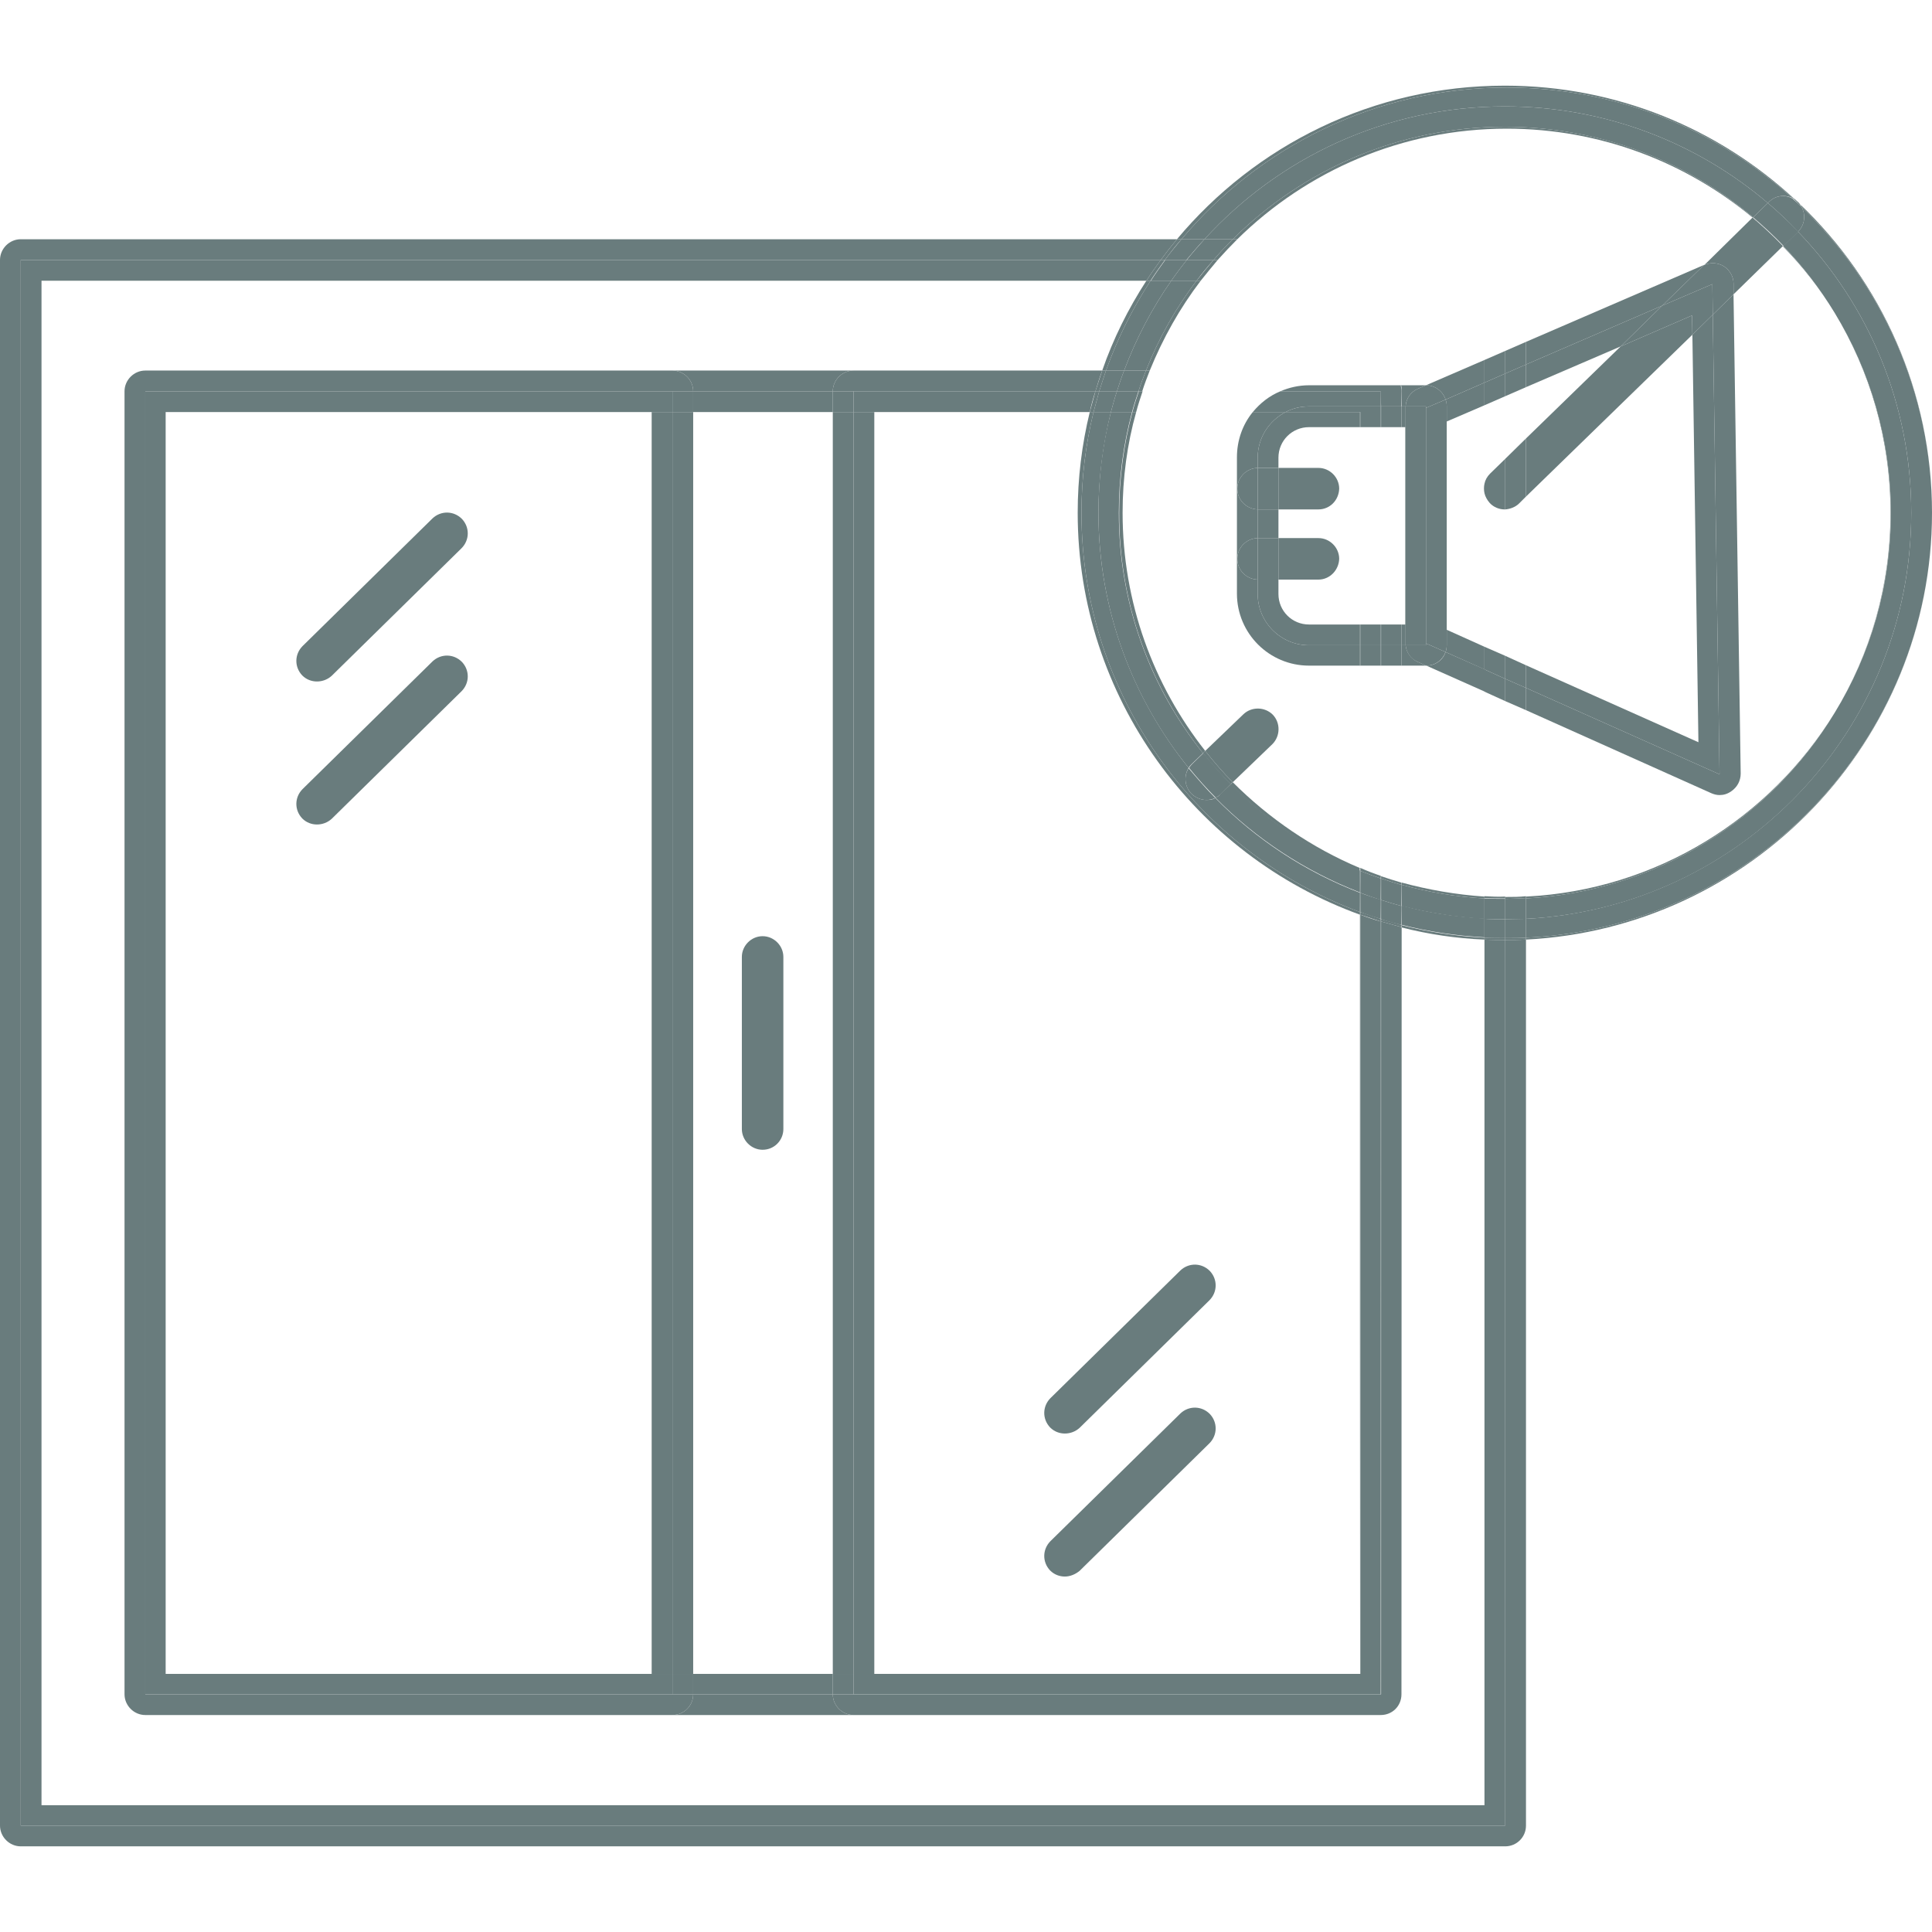 <svg version="1.1" xmlns="http://www.w3.org/2000/svg" xmlns:xlink="http://www.w3.org/1999/xlink" viewBox="0 0 512 512" xml:space="preserve"><path fill="#697c7d" style="" d="M183.7,103.7h37c0-3,2.5-5.5,5.5-5.5h-48C181.2,98.2,183.7,100.7,183.7,103.7z"/><rect fill="#697c7d" x="183.7" y="103.7" style="" width="37" height="5.5"/><polygon fill="#697c7d" style="" points="290.3,103.7 226.2,103.7 226.2,103.7 290.3,103.7 "/><path fill="#697c7d" style="" d="M231.7,109.2h57.1c0.4-1.9,0.9-3.7,1.5-5.5h-64.1v5.5H231.7z"/><path fill="#697c7d" style="" d="M220.7,103.7h5.5v0h64.1c0.6-1.9,1.1-3.7,1.8-5.5h-65.9C223.2,98.2,220.7,100.7,220.7,103.7z"/><rect fill="#697c7d" x="178.2" y="103.7" style="" width="5.5" height="5.5"/><rect fill="#697c7d" x="220.7" y="103.7" style="" width="5.5" height="5.5"/><path fill="#697c7d" style="" d="M114.6,137.4l-34.4,33.8c-2.2,2.2-2.2,5.6-0.1,7.8c1.1,1.1,2.5,1.6,3.9,1.6s2.8-0.5,3.9-1.5l34.4-33.8c2.2-2.2,2.2-5.6,0.1-7.8C120.2,135.3,116.8,135.3,114.6,137.4z M84,175.1l34.4-33.8L84,175.1z"/><path fill="#697c7d" style="" d="M114.6,175.3l-34.4,33.8c-2.2,2.2-2.2,5.6-0.1,7.8c1.1,1.1,2.5,1.6,3.9,1.6s2.8-0.5,3.9-1.5l34.4-33.8c2.2-2.2,2.2-5.6,0.1-7.8C120.2,173.2,116.8,173.2,114.6,175.3z M84,213l34.4-33.8L84,213z"/><path fill="#697c7d" style="" d="M512,135.9c0-32.1-13.4-61.2-35-81.8c0.2,0.2,0.3,0.4,0.4,0.7C498.7,75.3,512,104.1,512,135.9z"/><path fill="#697c7d" style="" d="M399.3,23.2c29.1,0,55.7,11.1,75.7,29.3c0.2,0.1,0.4,0.2,0.6,0.3c-20.2-18.7-47.2-30.1-76.8-30.1c-34.9,0-66.1,15.8-86.9,40.7h1.2C333.8,38.8,364.7,23.2,399.3,23.2z"/><path fill="#697c7d" style="" d="M512,135.9c0,60.4-47.9,109.9-107.6,112.6v0.5C464.2,246,512,196.4,512,135.9z"/><path fill="#697c7d" style="" d="M360.4,242.4v-0.7c-43.1-15.9-73.8-57.3-73.8-105.8c0-9.2,1.1-18.1,3.2-26.7h-1c-2.1,8.6-3.2,17.5-3.2,26.7C285.6,184.8,316.8,226.6,360.4,242.4z"/><path fill="#697c7d" style="" d="M360.4,241.7v0.7c0,0,0.1,0,0.1,0L360.4,241.7C360.5,241.7,360.4,241.7,360.4,241.7z"/><path fill="#697c7d" style="" d="M371.5,245.8c7.1,1.8,14.4,2.9,21.9,3.2v-0.5c-7.5-0.4-14.8-1.5-21.9-3.3V245.8z"/><path fill="#697c7d" style="" d="M293.1,98.2c3-8.4,7-16.4,11.8-23.8h-1.1c-4.8,7.4-8.8,15.4-11.7,23.8H293.1z"/><path fill="#697c7d" style="" d="M371.4,245.7C371.4,245.7,371.5,245.8,371.4,245.7l0.1-0.6c0,0-0.1,0-0.1,0V245.7z"/><path fill="#697c7d" style="" d="M399.3,248.6c-0.1,0-0.3,0-0.4,0v0.5c1.8,0,3.7,0,5.5-0.1v-0.5C402.7,248.6,401,248.6,399.3,248.6z"/><path fill="#697c7d" style="" d="M308.7,68.9c1.4-1.9,2.8-3.7,4.4-5.5h-1.2c-1.5,1.8-2.9,3.6-4.3,5.5H308.7z"/><polygon fill="#697c7d" style="" points="291.3,103.7 291.3,103.7 290.3,103.7 290.3,103.7 "/><path fill="#697c7d" style="" d="M360.5,242.4c1.8,0.6,3.6,1.2,5.4,1.8v-0.7c-1.8-0.6-3.6-1.2-5.4-1.8V242.4z"/><path fill="#697c7d" style="" d="M291.3,103.7h-1c-0.5,1.8-1,3.6-1.5,5.5h1C290.3,107.3,290.8,105.5,291.3,103.7z"/><path fill="#697c7d" style="" d="M304.9,74.4c1.2-1.9,2.5-3.7,3.8-5.5h-1.1c-1.3,1.8-2.6,3.6-3.8,5.5H304.9z"/><path fill="#697c7d" style="" d="M393.4,249c1.8,0.1,3.6,0.1,5.4,0.1c0,0,0.1,0,0.1,0v-0.5c-1.8,0-3.7-0.1-5.5-0.1V249z"/><path fill="#697c7d" style="" d="M366,244.2c1.8,0.5,3.6,1,5.4,1.5v-0.6c-1.8-0.5-3.6-1-5.4-1.5V244.2z"/><path fill="#697c7d" style="" d="M291.3,103.7c0.6-1.9,1.2-3.7,1.8-5.5h-1c-0.6,1.8-1.2,3.6-1.8,5.5H291.3z"/><path fill="#697c7d" style="" d="M365.9,243.6v0.7c0,0,0.1,0,0.1,0L365.9,243.6C366,243.6,365.9,243.6,365.9,243.6z"/><path fill="#697c7d" style="" d="M486.2,188.9c9.4-15.4,14.9-33.6,14.9-53s-5.4-37.5-14.9-53c9.4,15.5,14.8,33.6,14.8,53S495.6,173.4,486.2,188.9z"/><path fill="#697c7d" style="" d="M455.7,205.2l-51.3-22.9v5.9l49.1,22c0.7,0.3,1.4,0.5,2.2,0.5c1.1,0,2.1-0.3,3.1-1c1.6-1.1,2.5-2.8,2.5-4.7l-1.9-127l-5.5,5.4L455.7,205.2z"/><polygon fill="#697c7d" style="" points="440.5,81 451.6,70.2 404.4,90.6 404.4,96.6 "/><path fill="#697c7d" style="" d="M383.1,105.9l10.3-4.5v-6l-15.5,6.7h0C380.3,102.1,382.4,103.7,383.1,105.9z"/><path fill="#697c7d" style="" d="M383.1,172.8c-0.7,2.1-2.7,3.6-5.1,3.6l15.5,6.9v-5.9L383.1,172.8z"/><polygon fill="#697c7d" style="" points="404.4,96.6 404.4,90.6 398.9,93 398.9,99 "/><polygon fill="#697c7d" style="" points="398.9,179.9 398.9,185.8 404.4,188.2 404.4,182.3 "/><polygon fill="#697c7d" style="" points="393.4,101.4 398.9,99 398.9,93 393.4,95.4 "/><polygon fill="#697c7d" style="" points="393.4,183.3 398.9,185.8 398.9,179.9 393.4,177.4 "/><polygon fill="#697c7d" style="" points="404.4,102.6 429.5,91.8 440.5,81 404.4,96.6 "/><polygon fill="#697c7d" style="" points="450.1,196.7 404.4,176.3 404.4,182.3 455.7,205.2 453.9,83.4 448.5,88.7 "/><path fill="#697c7d" style="" d="M383.4,171c0,0.6-0.1,1.2-0.3,1.8l10.3,4.6v-6l-10-4.5V171z"/><path fill="#697c7d" style="" d="M383.4,107.6v4.1l10-4.3v-6l-10.3,4.5C383.3,106.4,383.4,107,383.4,107.6z"/><polygon fill="#697c7d" style="" points="398.9,173.8 398.9,179.9 404.4,182.3 404.4,176.3 "/><polygon fill="#697c7d" style="" points="404.4,102.6 404.4,96.6 398.9,99 398.9,105 "/><polygon fill="#697c7d" style="" points="398.9,105 398.9,99 393.4,101.4 393.4,107.4 "/><polygon fill="#697c7d" style="" points="393.4,171.4 393.4,177.4 398.9,179.9 398.9,173.8 "/><path fill="#697c7d" style="" d="M327.8,157.3c0,10.6,8.6,19.1,19.1,19.1h13.5V171h-13.5c-7.5,0-13.6-6.1-13.6-13.6v-3.8c-3-0.1-5.4-2.5-5.4-5.5s2.4-5.4,5.4-5.5V135c-3-0.1-5.4-2.5-5.4-5.5s2.4-5.4,5.4-5.5v-2.7c0-5.3,3-9.8,7.4-12.1H332c-2.7,3.3-4.2,7.5-4.2,12V157.3z"/><rect fill="#697c7d" x="360.4" y="171" style="" width="0.1" height="5.4"/><path fill="#697c7d" style="" d="M372.5,171h-1v5.4h6.4c0,0,0,0,0,0l-2.2-1C373.9,174.6,372.7,172.9,372.5,171z"/><path fill="#697c7d" style="" d="M371.5,107.7h1c0.1-2.1,1.4-3.9,3.3-4.7l2.1-0.9h-6.6c0.2,0.5,0.2,1,0.2,1.6V107.7z"/><path fill="#697c7d" style="" d="M371.4,107.7L371.4,107.7l0.1-4c0-0.6-0.1-1.1-0.2-1.6h-0.1c0.2,0.5,0.2,1,0.2,1.6V107.7z"/><rect fill="#697c7d" x="371.4" y="171" style="" width="0.1" height="5.4"/><polygon fill="#697c7d" style="" points="365.9,103.7 339.3,103.7 339.3,103.7 365.9,103.7 "/><rect fill="#697c7d" x="360.5" y="171" style="" width="5.4" height="5.4"/><path fill="#697c7d" style="" d="M332,109.2h8.7c1.9-1,4-1.5,6.2-1.5h19v-4h-26.6C336.4,104.9,334,106.8,332,109.2z"/><path fill="#697c7d" style="" d="M365.9,103.7L365.9,103.7l0.1,4h5.4v-4c0-0.6-0.1-1.1-0.2-1.6h-24.3c-2.7,0-5.3,0.6-7.6,1.6L365.9,103.7L365.9,103.7z"/><rect fill="#697c7d" x="366" y="171" style="" width="5.4" height="5.4"/><rect fill="#697c7d" x="365.9" y="171" style="" width="0.1" height="5.4"/><rect fill="#697c7d" x="365.9" y="103.7" style="" width="0.1" height="4"/><path fill="#697c7d" style="" d="M383.1,172.8l-5.2-2.3v0.5h-5.4c0.2,1.9,1.3,3.6,3.2,4.4l2.2,1C380.4,176.4,382.3,174.9,383.1,172.8z"/><path fill="#697c7d" style="" d="M372.5,107.7h5.4v0.4l5.2-2.2c-0.7-2.2-2.8-3.8-5.2-3.8h0l-2.1,0.9C373.9,103.8,372.6,105.6,372.5,107.7z"/><path fill="#697c7d" style="" d="M383.4,166.9v-55.2v-4.1c0-0.6-0.1-1.2-0.3-1.7l-5.2,2.2v62.4l5.2,2.3c0.2-0.6,0.3-1.2,0.3-1.8V166.9z"/><path fill="#697c7d" style="" d="M333.3,121.3v2.7c0,0,0.1,0,0.1,0h5.4v-2.7c0-4.5,3.6-8.1,8.1-8.1h13.5v-4h-19.7C336.3,111.5,333.3,116,333.3,121.3z"/><path fill="#697c7d" style="" d="M338.8,142.6V135h-5.4c0,0-0.1,0-0.1,0v7.6c0,0,0.1,0,0.1,0H338.8z"/><path fill="#697c7d" style="" d="M346.9,165.5c-4.5,0-8.1-3.6-8.1-8.1v-3.8h-5.4c0,0-0.1,0-0.1,0v3.8c0,7.5,6.1,13.6,13.6,13.6h13.5v-5.5H346.9z"/><rect fill="#697c7d" x="360.4" y="165.5" style="" width="0.1" height="5.5"/><rect fill="#697c7d" x="360.4" y="109.2" style="" width="0.1" height="4"/><path fill="#697c7d" style="" d="M372.5,108c0-0.1,0-0.2,0-0.3h-1v5.5h0.9v52.3h-0.9v5.5h1c0-0.2,0-0.4,0-0.6V108z"/><rect fill="#697c7d" x="371.4" y="165.5" style="" width="0.1" height="5.5"/><rect fill="#697c7d" x="371.4" y="107.7" style="" width="0.1" height="5.5"/><rect fill="#697c7d" x="360.5" y="165.5" style="" width="5.4" height="5.5"/><path fill="#697c7d" style="" d="M360.5,109.2v4h5.4v-5.5h-19c-2.2,0-4.3,0.5-6.2,1.5H360.5L360.5,109.2z"/><rect fill="#697c7d" x="366" y="107.7" style="" width="5.4" height="5.5"/><rect fill="#697c7d" x="366" y="165.5" style="" width="5.4" height="5.5"/><rect fill="#697c7d" x="365.9" y="107.7" style="" width="0.1" height="5.5"/><rect fill="#697c7d" x="365.9" y="165.5" style="" width="0.1" height="5.5"/><path fill="#697c7d" style="" d="M377.9,107.7h-5.4c0,0.1,0,0.2,0,0.3v62.4c0,0.2,0,0.4,0,0.6h5.4v-0.5v-62.4V107.7z"/><path fill="#697c7d" style="" d="M349.4,135c3,0,5.4-2.4,5.5-5.5c0-3-2.5-5.5-5.5-5.5h-10.6v11H349.4z"/><path fill="#697c7d" style="" d="M327.9,129.5c0,3,2.4,5.4,5.4,5.5v-11C330.3,124.1,327.9,126.5,327.9,129.5z"/><path fill="#697c7d" style="" d="M338.8,135v-11h-5.4c0,0-0.1,0-0.1,0v11c0,0,0.1,0,0.1,0H338.8z"/><path fill="#697c7d" style="" d="M354.9,148.1c0-3-2.5-5.5-5.5-5.5h-10.6v11h10.6C352.4,153.6,354.8,151.1,354.9,148.1z"/><path fill="#697c7d" style="" d="M327.9,148.1c0,3,2.4,5.4,5.4,5.5v-11C330.3,142.7,327.9,145.1,327.9,148.1z"/><path fill="#697c7d" style="" d="M338.8,153.6v-11h-5.4c0,0-0.1,0-0.1,0v11c0,0,0.1,0,0.1,0H338.8z"/><path fill="#697c7d" style="" d="M486.2,82.9c-3.9-6.4-8.5-12.4-13.6-17.7l-0.1,0.1C477.7,70.6,482.3,76.5,486.2,82.9z"/><path fill="#697c7d" style="" d="M326.7,63.4h1.2c18.4-18.1,43.6-29.3,71.4-29.3c24.8,0,47.5,8.9,65.2,23.6l0.1-0.1c-17.8-15-40.7-24-65.8-24C370.7,33.6,345.2,45,326.7,63.4z"/><path fill="#697c7d" style="" d="M404.4,237.6v0.5c34.7-1.9,64.8-21.1,81.8-49.2C469.1,216.8,439,235.9,404.4,237.6z"/><path fill="#697c7d" style="" d="M326.7,207.3l-0.6,0.6c9.7,9.8,21.3,17.6,34.2,22.9V230C347.7,224.7,336.3,216.9,326.7,207.3z"/><path fill="#697c7d" style="" d="M318.8,199.6l0.6-0.6c-13.7-17.4-21.9-39.3-21.9-63.1c0-9.2,1.2-18.2,3.6-26.7h-1c-2.3,8.5-3.5,17.5-3.5,26.7C296.5,160,304.9,182.1,318.8,199.6z"/><path fill="#697c7d" style="" d="M360.4,230.7C360.4,230.7,360.5,230.7,360.4,230.7l0.1-0.7c0,0-0.1,0-0.1,0V230.7z"/><path fill="#697c7d" style="" d="M318.2,74.4h-1.1c-5.5,7.2-10,15.2-13.4,23.8h1C308.2,89.6,312.7,81.6,318.2,74.4z"/><path fill="#697c7d" style="" d="M371.5,233.9v0.6c7,1.9,14.4,3.2,21.9,3.6v-0.5C385.9,237.1,378.5,235.8,371.5,233.9z"/><path fill="#697c7d" style="" d="M371.4,233.8v0.6c0,0,0.1,0,0.1,0L371.4,233.8C371.5,233.8,371.4,233.8,371.4,233.8z"/><path fill="#697c7d" style="" d="M399.3,237.7c-0.1,0-0.3,0-0.4,0v0.5c1.8,0,3.7-0.1,5.5-0.2v-0.5C402.7,237.7,401,237.7,399.3,237.7z"/><path fill="#697c7d" style="" d="M327.9,63.4h-1.2c-1.8,1.8-3.5,3.6-5.1,5.5h1.1C324.4,67,326.1,65.2,327.9,63.4z"/><polygon fill="#697c7d" style="" points="302.7,103.7 302.7,103.7 301.7,103.7 301.7,103.7 "/><path fill="#697c7d" style="" d="M301.1,109.2c0.5-1.9,1.1-3.7,1.7-5.5h-1c-0.6,1.8-1.2,3.6-1.7,5.5H301.1z"/><path fill="#697c7d" style="" d="M360.5,230.8c1.8,0.7,3.6,1.4,5.4,2v-0.7c-1.8-0.6-3.6-1.3-5.4-2.1V230.8z"/><path fill="#697c7d" style="" d="M322.7,68.9h-1.1c-1.5,1.8-3,3.6-4.5,5.5h1.1C319.7,72.5,321.2,70.7,322.7,68.9z"/><path fill="#697c7d" style="" d="M393.4,237.5v0.5c1.8,0.1,3.6,0.1,5.4,0.1c0,0,0.1,0,0.1,0v-0.5C397.1,237.7,395.2,237.6,393.4,237.5z"/><path fill="#697c7d" style="" d="M302.7,103.7c0.6-1.9,1.3-3.7,2-5.5h-1c-0.7,1.8-1.4,3.6-2,5.5H302.7z"/><path fill="#697c7d" style="" d="M366,232.8c1.8,0.6,3.6,1.2,5.4,1.7v-0.6c-1.8-0.5-3.6-1.1-5.4-1.7V232.8z"/><path fill="#697c7d" style="" d="M365.9,232.8C365.9,232.8,366,232.8,365.9,232.8l0.1-0.7c0,0-0.1,0-0.1,0V232.8z"/><path fill="#697c7d" style="" d="M398.8,28.2c26.6,0,50.9,9.6,69.7,25.6l0.3-0.3c1.7-1.7,4.2-2,6.2-1c-20-18.2-46.6-29.3-75.7-29.3c-34.6,0-65.5,15.6-86.2,40.2h6.1C338.9,41.8,367.2,28.2,398.8,28.2z"/><path fill="#697c7d" style="" d="M477.4,54.8c1.2,2.1,0.9,4.8-0.9,6.6c18.6,19.3,30,45.6,30,74.5c0,57.6-45.2,104.6-102.1,107.6v5c59.7-2.7,107.6-52.2,107.6-112.6C512,104.1,498.7,75.3,477.4,54.8z"/><path fill="#697c7d" style="" d="M322.1,211.5c-0.7,0.4-1.5,0.5-2.4,0.5c-1.4,0-2.9-0.6-4-1.7c-1.8-1.9-2-4.7-0.7-6.8c-14.9-18.5-23.9-42-23.9-67.6c0-9.2,1.2-18.2,3.3-26.7h-4.6c-2.1,8.6-3.2,17.5-3.2,26.7c0,48.5,30.7,89.9,73.8,105.8v-5.1C345.8,231,332.8,222.4,322.1,211.5z"/><path fill="#697c7d" style="" d="M360.4,241.7C360.4,241.7,360.5,241.7,360.4,241.7l0.1-5.1c0,0-0.1,0-0.1,0V241.7z"/><path fill="#697c7d" style="" d="M371.5,245.1c7.1,1.8,14.4,2.9,21.9,3.3v-5c-7.5-0.4-14.9-1.5-21.9-3.4V245.1z"/><path fill="#697c7d" style="" d="M297.9,98.2c3.2-8.5,7.4-16.5,12.5-23.8h-5.5c-4.8,7.4-8.8,15.4-11.8,23.8H297.9z"/><path fill="#697c7d" style="" d="M371.4,245.1C371.4,245.1,371.5,245.1,371.4,245.1l0.1-5c0,0-0.1,0-0.1,0V245.1z"/><path fill="#697c7d" style="" d="M319.2,63.4h-6.1c-1.5,1.8-3,3.6-4.4,5.5h5.7C316,67,317.5,65.2,319.2,63.4z"/><path fill="#697c7d" style="" d="M398.9,243.6v5c0.1,0,0.3,0,0.4,0c1.7,0,3.4,0,5.1-0.1v-5C402.6,243.5,400.7,243.6,398.9,243.6z"/><polygon fill="#697c7d" style="" points="296,103.7 296,103.7 291.3,103.7 291.3,103.7 "/><path fill="#697c7d" style="" d="M360.5,236.6v5.1c1.8,0.7,3.6,1.3,5.4,1.8v-5.1C364.1,237.9,362.3,237.3,360.5,236.6z"/><path fill="#697c7d" style="" d="M294.4,109.2c0.5-1.9,1-3.7,1.6-5.5h-4.7c-0.5,1.8-1,3.6-1.5,5.5H294.4z"/><path fill="#697c7d" style="" d="M310.4,74.4c1.3-1.9,2.7-3.7,4.1-5.5h-5.7c-1.3,1.8-2.6,3.6-3.8,5.5H310.4z"/><path fill="#697c7d" style="" d="M398.8,243.6c-1.8,0-3.6,0-5.4-0.1v5c1.8,0.1,3.7,0.1,5.5,0.1v-5C398.9,243.6,398.8,243.6,398.8,243.6z"/><path fill="#697c7d" style="" d="M366,243.6c1.8,0.6,3.6,1.1,5.4,1.5v-5c-1.8-0.5-3.6-1-5.4-1.6V243.6z"/><path fill="#697c7d" style="" d="M296,103.7c0.6-1.9,1.2-3.7,1.9-5.5h-4.8c-0.6,1.8-1.2,3.6-1.8,5.5H296z"/><path fill="#697c7d" style="" d="M365.9,243.6C365.9,243.6,366,243.6,365.9,243.6l0.1-5c0,0-0.1,0-0.1,0V243.6z"/><path fill="#697c7d" style="" d="M472.6,65.2c5.2,5.4,9.7,11.3,13.6,17.7c9.4,15.4,14.9,33.6,14.9,53s-5.4,37.5-14.9,53c-17,28.1-47.1,47.3-81.8,49.2v5.4c56.9-2.9,102.1-50,102.1-107.6c0-28.9-11.4-55.2-30-74.5c0,0,0,0,0,0L472.6,65.2z"/><path fill="#697c7d" style="" d="M398.8,33.6c25,0,48,9,65.8,24l3.9-3.8c-18.8-16-43.1-25.6-69.7-25.6c-31.6,0-59.9,13.6-79.6,35.2h7.5C345.2,45,370.7,33.6,398.8,33.6z"/><path fill="#697c7d" style="" d="M315,203.5c0.2-0.4,0.5-0.7,0.8-1l3-2.9c-14-17.5-22.3-39.6-22.3-63.7c0-9.2,1.2-18.2,3.5-26.7h-5.6c-2.2,8.5-3.3,17.5-3.3,26.7C291.1,161.5,300.1,185.1,315,203.5z"/><path fill="#697c7d" style="" d="M326.2,207.8l-2.7,2.6c-0.4,0.5-0.9,0.8-1.4,1c10.7,10.9,23.8,19.5,38.3,25.1v-5.8C347.5,225.4,335.8,217.6,326.2,207.8z"/><path fill="#697c7d" style="" d="M360.4,230.7v5.8c0,0,0.1,0,0.1,0L360.4,230.7C360.5,230.7,360.4,230.7,360.4,230.7z"/><path fill="#697c7d" style="" d="M303.7,98.2c3.4-8.6,7.9-16.6,13.4-23.8h-6.7c-5.1,7.3-9.3,15.3-12.5,23.8H303.7z"/><path fill="#697c7d" style="" d="M371.5,234.5v5.6c7,1.8,14.4,3,21.9,3.4v-5.4C385.9,237.7,378.5,236.4,371.5,234.5z"/><path fill="#697c7d" style="" d="M371.4,240.1C371.4,240.1,371.5,240.1,371.4,240.1l0.1-5.6c0,0-0.1,0-0.1,0V240.1z"/><path fill="#697c7d" style="" d="M398.9,238.2v5.4c1.8,0,3.7,0,5.5-0.1V238C402.6,238.1,400.7,238.2,398.9,238.2z"/><path fill="#697c7d" style="" d="M326.7,63.4h-7.5c-1.6,1.8-3.2,3.6-4.7,5.5h7.1C323.2,67,324.9,65.2,326.7,63.4z"/><polygon fill="#697c7d" style="" points="301.7,103.7 301.7,103.7 296,103.7 296,103.7 "/><path fill="#697c7d" style="" d="M360.5,236.6c1.8,0.7,3.6,1.3,5.4,1.9v-5.7c-1.8-0.6-3.6-1.3-5.4-2V236.6z"/><path fill="#697c7d" style="" d="M300,109.2c0.5-1.9,1.1-3.7,1.7-5.5H296c-0.6,1.8-1.1,3.6-1.6,5.5H300z"/><path fill="#697c7d" style="" d="M321.6,68.9h-7.1c-1.4,1.8-2.8,3.6-4.1,5.5h6.7C318.5,72.5,320,70.7,321.6,68.9z"/><path fill="#697c7d" style="" d="M398.8,238.2c-1.8,0-3.6,0-5.4-0.1v5.4c1.8,0.1,3.6,0.1,5.4,0.1c0,0,0.1,0,0.1,0v-5.4C398.9,238.2,398.8,238.2,398.8,238.2z"/><path fill="#697c7d" style="" d="M366,238.5c1.8,0.6,3.6,1.1,5.4,1.6v-5.6c-1.8-0.5-3.6-1.1-5.4-1.7V238.5z"/><path fill="#697c7d" style="" d="M301.7,103.7c0.6-1.9,1.3-3.7,2-5.5h-5.8c-0.7,1.8-1.3,3.6-1.9,5.5H301.7z"/><path fill="#697c7d" style="" d="M365.9,238.5C365.9,238.5,366,238.5,365.9,238.5l0.1-5.7c0,0-0.1,0-0.1,0V238.5z"/><path fill="#697c7d" style="" d="M337.2,197.2c2.1-2.1,2.2-5.6,0.1-7.8c-2.1-2.1-5.6-2.2-7.8-0.1l-10.1,9.7c2.3,2.9,4.7,5.7,7.3,8.3L337.2,197.2z"/><path fill="#697c7d" style="" d="M326.7,207.3c-2.6-2.6-5-5.4-7.3-8.3l-0.6,0.6c2.3,2.9,4.7,5.6,7.3,8.2L326.7,207.3z"/><path fill="#697c7d" style="" d="M315.7,210.3c1.1,1.1,2.6,1.7,4,1.7c0.8,0,1.6-0.2,2.4-0.5c-2.5-2.5-4.8-5.2-7.1-7.9C313.7,205.6,313.9,208.4,315.7,210.3z"/><path fill="#697c7d" style="" d="M326.2,207.8c-2.6-2.6-5-5.4-7.3-8.2l-3,2.9c-0.3,0.3-0.6,0.7-0.8,1c2.2,2.7,4.6,5.4,7.1,7.9c0.5-0.3,1-0.6,1.4-1L326.2,207.8z"/><path fill="#697c7d" style="" d="M476.6,53.6c-0.3-0.3-0.6-0.5-1-0.8c0.5,0.4,0.9,0.8,1.3,1.3C476.9,53.9,476.7,53.8,476.6,53.6z"/><path fill="#697c7d" style="" d="M451.7,70.2c1.7-0.7,3.6-0.6,5.2,0.4c1.5,1,2.5,2.7,2.5,4.5l0,2.9l13.1-12.8c-2.6-2.7-5.3-5.2-8.1-7.5L451.7,70.2L451.7,70.2z"/><path fill="#697c7d" style="" d="M477.4,54.8c-0.1-0.2-0.3-0.4-0.4-0.7c-0.4-0.4-0.9-0.8-1.3-1.3c-0.2-0.1-0.4-0.2-0.6-0.3C475.8,53.2,476.6,54,477.4,54.8z"/><polygon fill="#697c7d" style="" points="404.4,131.6 448.5,88.7 448.4,83.6 429.5,91.8 404.4,116.2 "/><path fill="#697c7d" style="" d="M393.4,130.7v-2.5C393.2,129,393.2,129.9,393.4,130.7z"/><path fill="#697c7d" style="" d="M402.6,133.4l1.8-1.8v-15.4l-5.5,5.4V135C400.2,134.9,401.6,134.4,402.6,133.4z"/><path fill="#697c7d" style="" d="M393.4,128.2v2.5c0.2,0.9,0.7,1.8,1.4,2.6c1,1.1,2.5,1.7,3.9,1.7c0.1,0,0.1,0,0.2,0v-13.4l-4,3.9C394.1,126.3,393.6,127.2,393.4,128.2z"/><path fill="#697c7d" style="" d="M456.9,70.6c-1.6-1-3.5-1.1-5.2-0.4l-0.1,0L440.5,81l13.3-5.7l0.1,8.1l5.5-5.4l0-2.9C459.4,73.3,458.4,71.6,456.9,70.6z"/><polygon fill="#697c7d" style="" points="448.4,83.6 448.5,88.7 453.9,83.4 453.8,75.3 440.5,81 429.5,91.8 "/><path fill="#697c7d" style="" d="M472.5,65.3L472.5,65.3c-2.5-2.7-5.2-5.2-8-7.6l-0.1,0.1C467.3,60.1,470,62.6,472.5,65.3z"/><path fill="#697c7d" style="" d="M468.8,53.5l-0.3,0.3c2.8,2.4,5.5,4.9,8,7.6c1.8-1.8,2.1-4.5,0.9-6.6c-0.8-0.8-1.6-1.5-2.4-2.2C473,51.5,470.5,51.8,468.8,53.5z"/><path fill="#697c7d" style="" d="M468.5,53.8l-3.9,3.8c2.8,2.4,5.5,4.9,8.1,7.6l3.9-3.8c0,0,0,0,0,0C474,58.7,471.3,56.2,468.5,53.8z"/><g><path fill="#697c7d" style="fill:none;" d="M43.9,109.2v334.4h128.8V109.2H43.9z M122.3,183.2L87.9,217c-1.1,1-2.5,1.5-3.9,1.5s-2.8-0.5-3.9-1.6c-2.1-2.2-2.1-5.6,0.1-7.8l34.4-33.8c2.2-2.1,5.6-2.1,7.8,0.1C124.5,177.6,124.5,181,122.3,183.2z M122.3,145.3l-34.4,33.8c-1.1,1-2.5,1.5-3.9,1.5s-2.8-0.5-3.9-1.6c-2.1-2.2-2.1-5.6,0.1-7.8l34.4-33.8c2.2-2.1,5.6-2.1,7.8,0.1C124.5,139.7,124.5,143.1,122.3,145.3z"/><path fill="#697c7d" style="fill:none;" d="M285.6,135.9c0-9.2,1.1-18.1,3.2-26.7h-57.1v334.4h128.7V242.4C316.8,226.6,285.6,184.8,285.6,135.9z M320.5,382.5l-34.4,33.8c-1.1,0.9-2.5,1.5-3.9,1.5c-1.4,0-2.8-0.5-3.9-1.6c-2.1-2.2-2.1-5.6,0.1-7.8l34.4-33.8c2.2-2.1,5.6-2.1,7.8,0.1C322.7,376.9,322.7,380.3,320.5,382.5z M320.5,344.6l-34.4,33.8c-1.1,1-2.5,1.5-3.9,1.5c-1.4,0-2.8-0.5-3.9-1.6c-2.1-2.2-2.1-5.6,0.1-7.8l34.4-33.8c2.2-2.1,5.6-2.1,7.8,0.1C322.7,339,322.7,342.4,320.5,344.6z"/><path fill="#697c7d" style="" d="M360.4,443.6L360.4,443.6l0.1-201.2c0,0-0.1,0-0.1,0V443.6z"/><path fill="#697c7d" style="fill:none;" d="M371.5,449c-0.1,3.1-2.5,5.5-5.6,5.5H226.2h-48H38.5c-3,0-5.5-2.5-5.5-5.5V103.7c0-3,2.5-5.5,5.5-5.5h139.7h48h65.9c3-8.4,6.9-16.4,11.7-23.8H11v404h382.4V249c-7.5-0.4-14.8-1.4-21.9-3.2V449z"/><path fill="#697c7d" style="fill:none;" d="M183.7,109.2v334.4h37V109.2H183.7z M202.1,304.7c-3,0-5.5-2.5-5.5-5.5v-45.6c0-3,2.5-5.5,5.5-5.5s5.5,2.5,5.5,5.5v45.6C207.6,302.2,205.2,304.7,202.1,304.7z"/><path fill="#697c7d" style="" d="M371.4,449c0,3.1-2.4,5.5-5.5,5.5C369,454.5,371.4,452.1,371.4,449l0.1-203.2c0,0-0.1,0-0.1,0V449z"/><path fill="#697c7d" style="" d="M220.7,449h-37c0,3.1-2.5,5.5-5.5,5.5h48C223.2,454.5,220.7,452,220.7,449z"/><rect fill="#697c7d" x="183.7" y="443.6" style="" width="37" height="5.4"/><path fill="#697c7d" style="" d="M398.9,483.8H5.5V68.9h302.1c1.4-1.9,2.8-3.7,4.3-5.5H5.5c-3,0-5.5,2.5-5.5,5.5v414.9c0,3,2.5,5.5,5.5,5.5h393.4c3,0,5.5-2.4,5.5-5.5V249c-1.8,0.1-3.7,0.1-5.5,0.1V483.8z"/><rect fill="#697c7d" x="226.2" y="109.2" style="" width="5.5" height="334.4"/><rect fill="#697c7d" x="172.7" y="109.2" style="" width="5.5" height="334.4"/><rect fill="#697c7d" x="226.2" y="449" style="" width="139.7" height="0.1"/><polygon fill="#697c7d" style="" points="172.7,443.6 43.9,443.6 43.9,109.2 172.7,109.2 178.2,109.2 178.2,103.7 38.5,103.7 38.5,449 178.2,449 178.2,443.6 "/><path fill="#697c7d" style="" d="M360.5,242.4v201.2h-0.1H231.7h-5.5v5.4h139.7V244.2C364.1,243.7,362.3,243.1,360.5,242.4z"/><path fill="#697c7d" style="" d="M393.4,249v229.4H11v-404h292.8c1.2-1.9,2.5-3.7,3.8-5.5H5.5v414.9h393.4V249.1c0,0-0.1,0-0.1,0C397,249.1,395.2,249.1,393.4,249z"/><rect fill="#697c7d" x="220.7" y="109.2" style="" width="5.5" height="334.4"/><rect fill="#697c7d" x="178.2" y="109.2" style="" width="5.5" height="334.4"/><path fill="#697c7d" style="" d="M371.4,449V245.7c-1.8-0.5-3.6-1-5.4-1.5V449h-0.1v0.1H226.2V449h-5.5c0,3,2.5,5.5,5.5,5.5h139.7C369,454.5,371.4,452.1,371.4,449z"/><path fill="#697c7d" style="" d="M183.7,449h-5.5H38.5V103.7h139.7h5.5c0-3-2.5-5.5-5.5-5.5H38.5c-3,0-5.5,2.5-5.5,5.5V449c0,3,2.5,5.5,5.5,5.5h139.7C181.2,454.5,183.7,452.1,183.7,449z"/><rect fill="#697c7d" x="178.2" y="443.6" style="" width="5.5" height="5.4"/><path fill="#697c7d" style="" d="M365.9,449L365.9,449l0.1-204.8c0,0-0.1,0-0.1,0V449z"/><rect fill="#697c7d" x="220.7" y="443.6" style="" width="5.5" height="5.4"/><path fill="#697c7d" style="" d="M312.8,336.7l-34.4,33.8c-2.2,2.2-2.2,5.6-0.1,7.8c1.1,1.1,2.5,1.6,3.9,1.6c1.4,0,2.8-0.5,3.9-1.5l34.4-33.8c2.2-2.2,2.2-5.6,0.1-7.8C318.4,334.6,315,334.6,312.8,336.7z M282.2,374.4l34.4-33.8L282.2,374.4z"/><path fill="#697c7d" style="" d="M312.8,374.6l-34.4,33.8c-2.2,2.2-2.2,5.6-0.1,7.8c1.1,1.1,2.5,1.6,3.9,1.6c1.4,0,2.8-0.6,3.9-1.5l34.4-33.8c2.2-2.2,2.2-5.6,0.1-7.8C318.4,372.5,315,372.5,312.8,374.6z M282.2,412.3l34.4-33.9L282.2,412.3z"/><path fill="#697c7d" style="" d="M202.1,248.1c-3,0-5.5,2.5-5.5,5.5v45.6c0,3,2.5,5.5,5.5,5.5c3.1,0,5.5-2.5,5.5-5.5v-45.6C207.6,250.6,205.1,248.1,202.1,248.1z"/></g></svg>